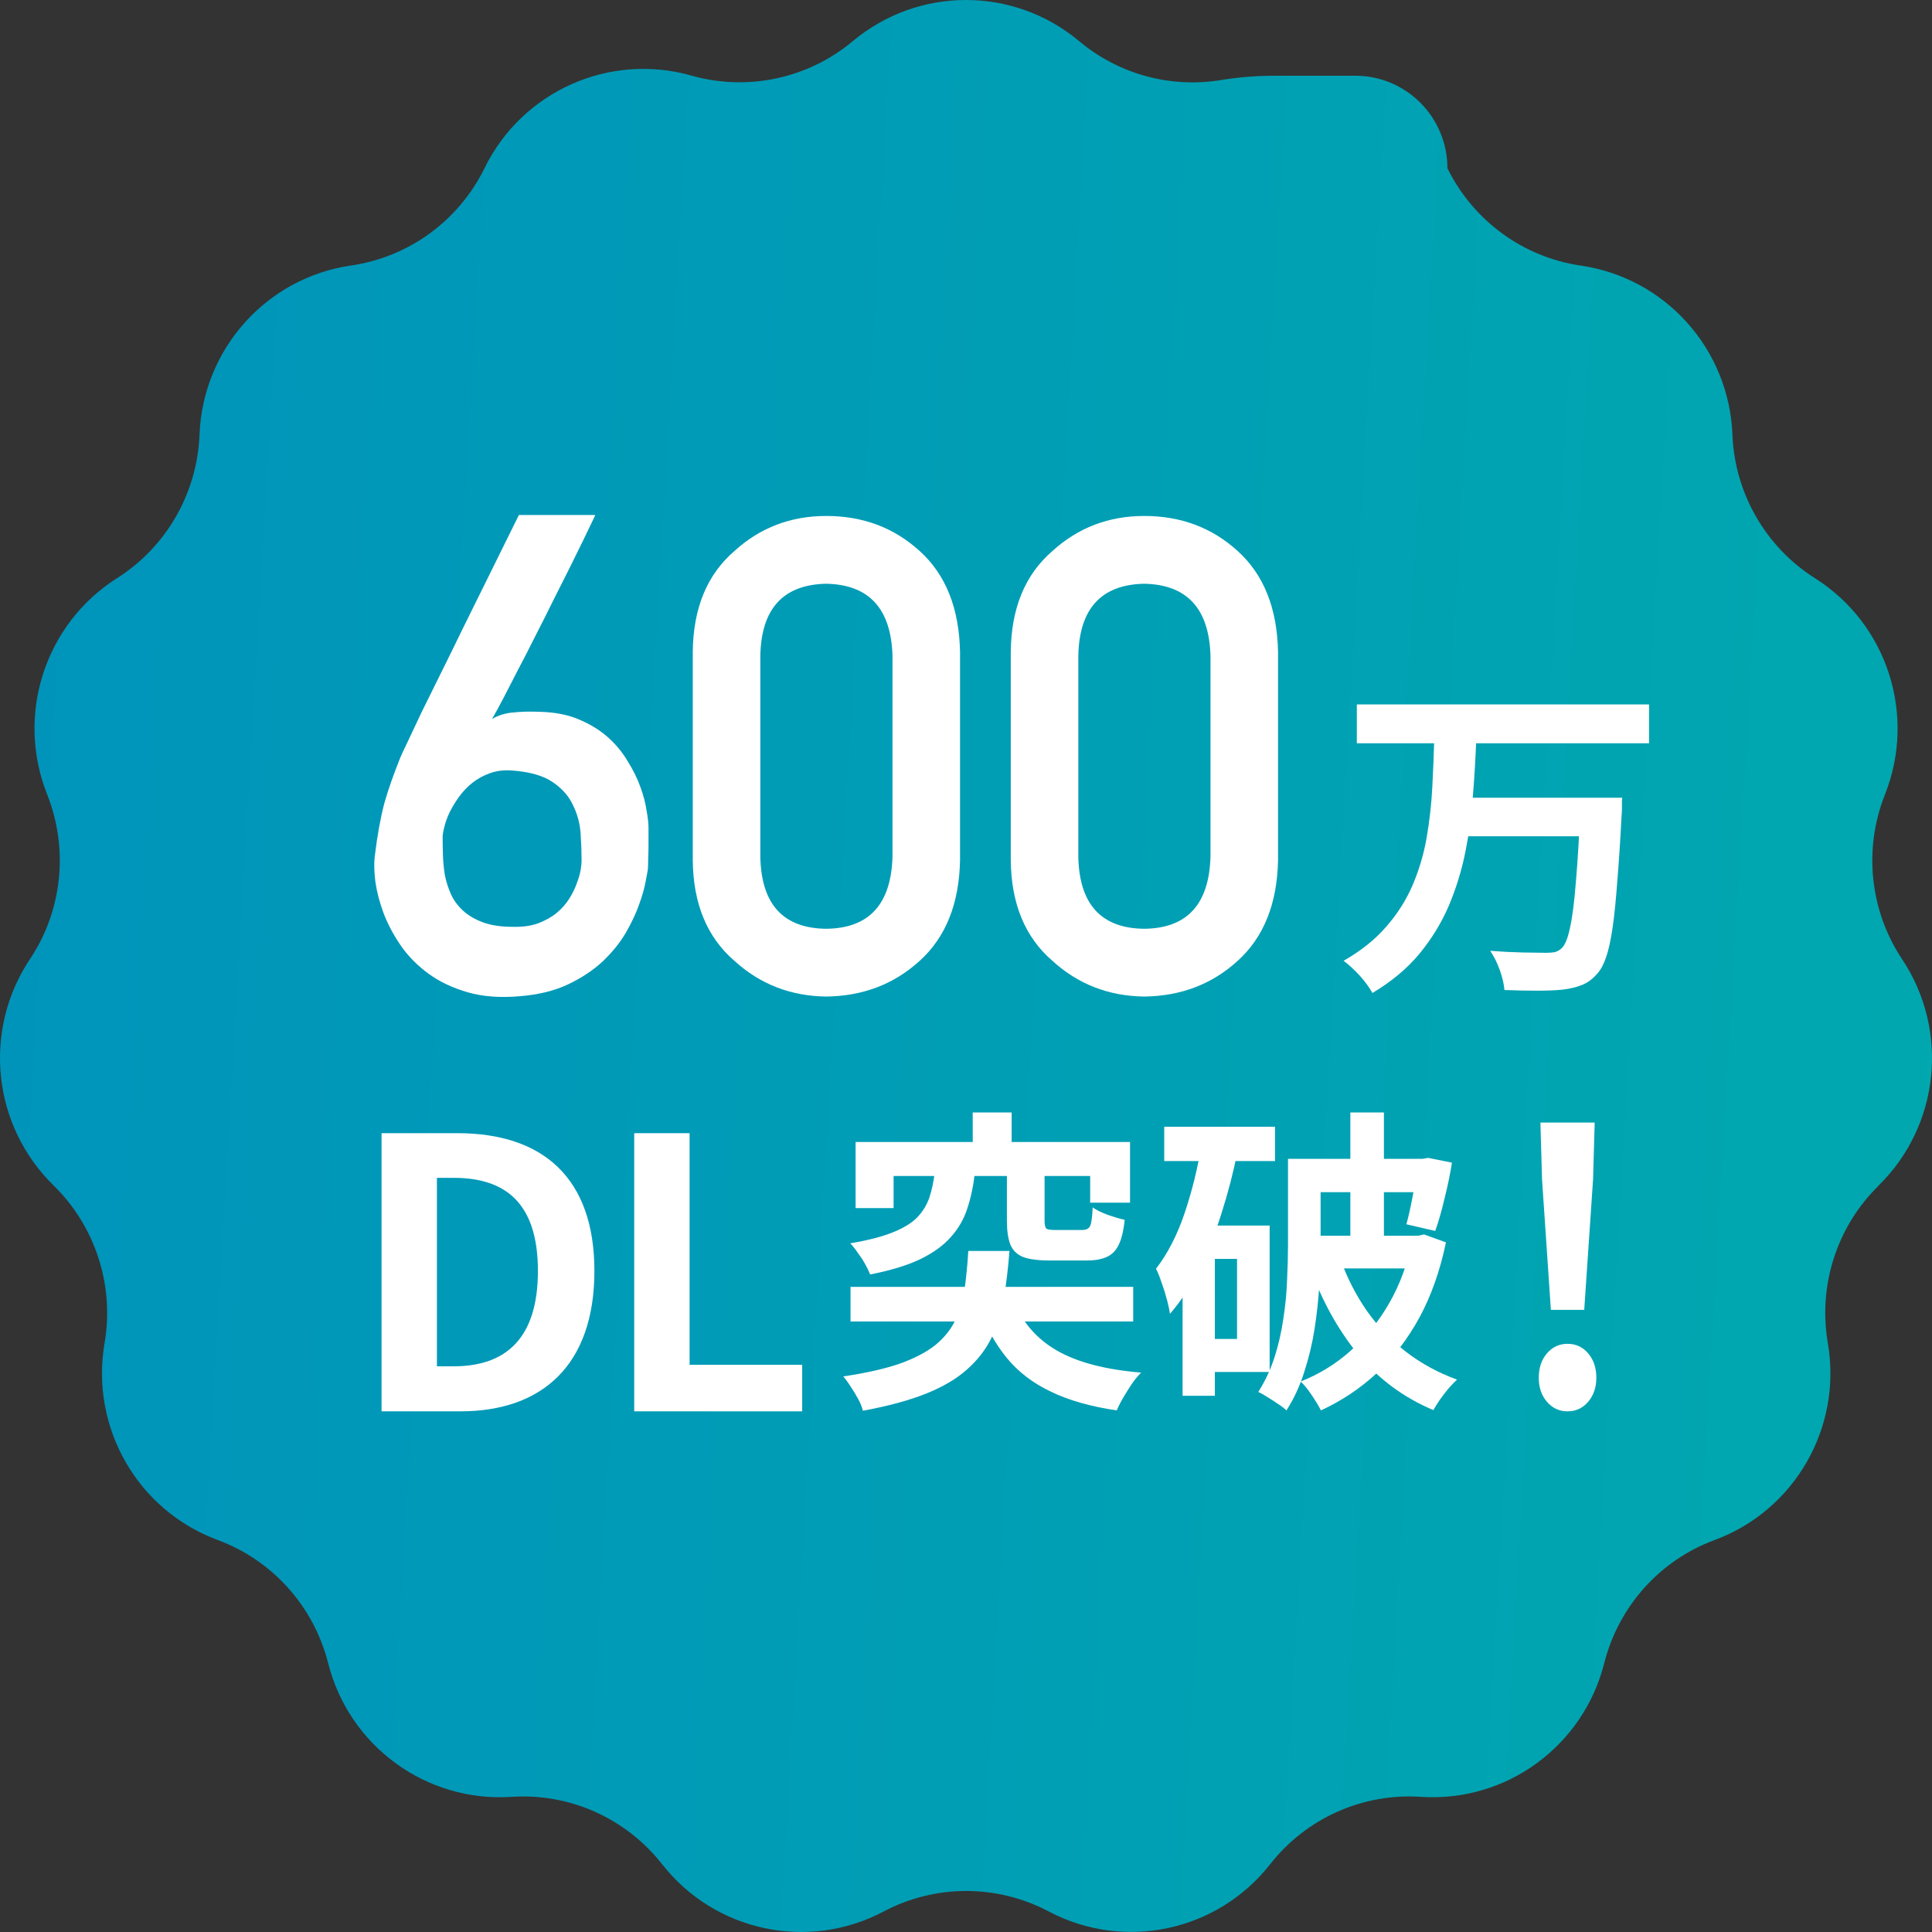 <svg width="127" height="127" viewBox="0 0 127 127" fill="none" xmlns="http://www.w3.org/2000/svg">
<rect x="0" y="0" width="127" height="127" fill="#333333" stroke="none"/>
<path d="M123.481 77.94C127.501 74.007 128.154 67.756 125.042 63.063C122.904 59.861 122.488 55.804 123.907 52.232C125.988 46.998 124.058 41.013 119.31 38.011C116.066 35.958 114.033 32.424 113.881 28.577C113.664 22.943 109.474 18.269 103.922 17.461C100.129 16.91 96.848 14.516 95.145 11.058C95.145 7.695 92.431 4.978 89.092 4.978H83.824C82.651 4.978 81.478 5.064 80.315 5.254C76.995 5.814 73.562 4.902 70.942 2.708C66.629 -0.903 60.368 -0.903 56.055 2.708C53.114 5.168 49.142 6.014 45.453 4.969C40.052 3.439 34.33 5.995 31.852 11.049C30.159 14.507 26.877 16.901 23.075 17.452C17.523 18.259 13.334 22.934 13.116 28.567C12.965 32.415 10.941 35.949 7.697 38.001C2.949 41.013 1.019 46.988 3.1 52.223C4.519 55.804 4.103 59.852 1.965 63.053C-1.156 67.737 -0.503 73.997 3.526 77.93C6.268 80.619 7.526 84.495 6.874 88.286C5.919 93.843 9.049 99.287 14.317 101.235C17.911 102.565 20.626 105.595 21.572 109.329C22.952 114.791 28.022 118.487 33.621 118.116C37.451 117.86 41.15 119.523 43.523 122.544C46.995 126.971 53.123 128.282 58.089 125.65C61.484 123.855 65.542 123.855 68.937 125.65C73.903 128.272 80.022 126.971 83.493 122.544C85.876 119.513 89.574 117.86 93.405 118.116C99.004 118.487 104.073 114.791 105.454 109.329C106.4 105.595 109.105 102.565 112.709 101.235C117.977 99.287 121.107 93.834 120.152 88.286C119.499 84.486 120.757 80.609 123.5 77.93L123.481 77.94Z" fill="url(#paint0_linear_1086_2967)"/>
<path d="M79.572 56.299V43.126C79.487 40.014 78.035 38.429 75.217 38.372C72.385 38.429 70.94 40.014 70.883 43.126V56.299C70.94 59.44 72.385 61.024 75.217 61.053C78.035 61.024 79.487 59.44 79.572 56.299ZM66.443 56.555V42.849C66.472 39.978 67.385 37.768 69.184 36.219C70.869 34.685 72.88 33.917 75.217 33.917C77.624 33.917 79.671 34.685 81.356 36.219C83.07 37.768 83.955 39.978 84.012 42.849V56.555C83.955 59.411 83.07 61.614 81.356 63.163C79.671 64.698 77.624 65.479 75.217 65.508C72.88 65.479 70.869 64.698 69.184 63.163C67.385 61.614 66.472 59.411 66.443 56.555Z" fill="white"/>
<path d="M58.668 56.299V43.126C58.583 40.014 57.131 38.429 54.313 38.372C51.48 38.429 50.036 40.014 49.979 43.126V56.299C50.036 59.44 51.48 61.024 54.313 61.053C57.131 61.024 58.583 59.44 58.668 56.299ZM45.539 56.555V42.849C45.567 39.978 46.481 37.768 48.279 36.219C49.965 34.685 51.976 33.917 54.313 33.917C56.72 33.917 58.767 34.685 60.452 36.219C62.166 37.768 63.051 39.978 63.108 42.849V56.555C63.051 59.411 62.166 61.614 60.452 63.163C58.767 64.698 56.72 65.479 54.313 65.508C51.976 65.479 49.965 64.698 48.279 63.163C46.481 61.614 45.567 59.411 45.539 56.555Z" fill="white"/>
<path d="M39.124 33.853C39.138 33.853 39.067 34.01 38.911 34.322C38.77 34.621 38.571 35.033 38.316 35.559C38.062 36.084 37.764 36.688 37.424 37.37C37.084 38.053 36.723 38.77 36.341 39.523C35.972 40.276 35.59 41.037 35.194 41.804C34.811 42.572 34.436 43.303 34.068 44C33.714 44.696 33.388 45.328 33.09 45.897C32.793 46.465 32.545 46.92 32.347 47.261C32.758 47.02 33.218 46.877 33.728 46.835C34.252 46.778 34.854 46.764 35.533 46.792C36.511 46.821 37.36 46.991 38.083 47.304C38.819 47.616 39.449 48.007 39.973 48.476C40.497 48.945 40.929 49.471 41.269 50.053C41.623 50.622 41.9 51.183 42.098 51.737C42.296 52.278 42.431 52.789 42.501 53.272C42.586 53.741 42.629 54.111 42.629 54.381C42.629 54.466 42.629 54.622 42.629 54.85C42.629 55.077 42.629 55.333 42.629 55.617C42.629 55.887 42.622 56.164 42.608 56.448C42.608 56.733 42.6 56.974 42.586 57.173C42.572 57.273 42.523 57.535 42.438 57.962C42.367 58.374 42.225 58.871 42.013 59.454C41.815 60.022 41.524 60.641 41.142 61.308C40.759 61.962 40.257 62.587 39.633 63.184C39.01 63.767 38.253 64.271 37.36 64.698C36.468 65.124 35.406 65.387 34.174 65.486C32.885 65.6 31.745 65.515 30.754 65.231C29.762 64.946 28.905 64.541 28.183 64.016C27.461 63.49 26.859 62.886 26.378 62.204C25.896 61.507 25.514 60.797 25.23 60.072C24.961 59.347 24.777 58.651 24.678 57.983C24.593 57.315 24.579 56.747 24.636 56.278C24.721 55.581 24.813 54.963 24.912 54.423C25.011 53.869 25.124 53.343 25.252 52.846C25.393 52.349 25.549 51.858 25.719 51.375C25.889 50.892 26.087 50.366 26.314 49.798C26.37 49.656 26.526 49.322 26.781 48.796C27.036 48.256 27.348 47.595 27.716 46.813C28.098 46.032 28.523 45.172 28.991 44.234C29.458 43.296 29.925 42.344 30.392 41.378C31.497 39.133 32.736 36.624 34.11 33.853H39.124ZM38.231 56.597C38.231 56.057 38.21 55.461 38.168 54.807C38.125 54.153 37.962 53.535 37.679 52.953C37.41 52.356 36.964 51.844 36.341 51.418C35.718 50.991 34.832 50.736 33.685 50.65C33.147 50.608 32.658 50.664 32.219 50.821C31.78 50.977 31.391 51.19 31.051 51.46C30.711 51.73 30.414 52.043 30.159 52.398C29.918 52.739 29.713 53.08 29.543 53.421C29.387 53.763 29.274 54.082 29.203 54.381C29.132 54.665 29.097 54.885 29.097 55.041C29.097 55.397 29.104 55.795 29.118 56.235C29.132 56.661 29.175 57.095 29.245 57.535C29.33 57.962 29.465 58.381 29.649 58.793C29.833 59.191 30.095 59.546 30.435 59.859C30.775 60.172 31.207 60.427 31.731 60.626C32.269 60.825 32.935 60.925 33.728 60.925C34.365 60.939 34.917 60.861 35.385 60.69C35.866 60.505 36.27 60.278 36.596 60.008C36.935 59.724 37.212 59.411 37.424 59.07C37.637 58.729 37.8 58.395 37.913 58.068C38.04 57.742 38.125 57.45 38.168 57.194C38.21 56.924 38.231 56.725 38.231 56.597Z" fill="white"/>
<path d="M89.192 46.306H108.401V48.86H89.192V46.306ZM96.153 52.44H104.855V54.972H96.153V52.44ZM103.898 52.44H106.639C106.639 52.44 106.631 52.513 106.617 52.658C106.617 52.789 106.617 52.949 106.617 53.139C106.617 53.328 106.61 53.48 106.595 53.597C106.508 55.285 106.414 56.733 106.312 57.941C106.225 59.134 106.124 60.138 106.008 60.953C105.892 61.753 105.754 62.393 105.594 62.874C105.435 63.354 105.246 63.718 105.029 63.965C104.71 64.343 104.362 64.605 103.985 64.751C103.622 64.896 103.194 64.998 102.701 65.056C102.266 65.1 101.701 65.122 101.004 65.122C100.323 65.122 99.62 65.107 98.894 65.078C98.865 64.7 98.764 64.263 98.59 63.769C98.416 63.288 98.206 62.866 97.959 62.502C98.713 62.561 99.431 62.597 100.113 62.612C100.794 62.626 101.295 62.633 101.614 62.633C101.846 62.633 102.041 62.619 102.201 62.59C102.36 62.546 102.505 62.466 102.636 62.35C102.868 62.146 103.057 61.695 103.202 60.996C103.361 60.283 103.492 59.265 103.593 57.941C103.709 56.602 103.811 54.914 103.898 52.877V52.44ZM94.283 48.489H97.045C97.002 49.726 96.929 50.977 96.828 52.243C96.741 53.51 96.574 54.761 96.328 55.998C96.081 57.22 95.718 58.399 95.24 59.534C94.761 60.654 94.116 61.709 93.304 62.699C92.492 63.674 91.462 64.532 90.215 65.275C90.026 64.925 89.751 64.547 89.388 64.14C89.026 63.747 88.67 63.419 88.322 63.157C89.468 62.502 90.403 61.753 91.128 60.909C91.868 60.065 92.448 59.148 92.869 58.159C93.289 57.169 93.594 56.136 93.782 55.059C93.971 53.968 94.094 52.869 94.152 51.763C94.21 50.657 94.254 49.566 94.283 48.489Z" fill="white"/>
<path d="M76.531 74.068H83.814V76.323H76.531V74.068ZM78.778 80.562H83.46V90.187H78.778V88.015H81.317V82.754H78.778V80.562ZM78.987 75.237L81.338 75.739C81.074 77.061 80.734 78.376 80.318 79.685C79.916 80.993 79.43 82.218 78.862 83.359C78.307 84.501 77.655 85.503 76.906 86.366C76.878 86.143 76.816 85.844 76.719 85.468C76.621 85.092 76.504 84.716 76.365 84.341C76.24 83.951 76.115 83.638 75.99 83.401C76.753 82.413 77.377 81.202 77.863 79.768C78.348 78.335 78.723 76.824 78.987 75.237ZM77.738 80.562H79.86V91.752H77.738V80.562ZM85.749 76.177H93.822V78.369H85.749V76.177ZM93.177 76.177H93.51L93.885 76.114L95.445 76.428C95.32 77.207 95.154 78.007 94.946 78.829C94.752 79.65 94.551 80.346 94.343 80.916L92.449 80.478C92.588 79.977 92.727 79.358 92.865 78.62C93.004 77.868 93.108 77.165 93.177 76.511V76.177ZM88.766 73.129H90.972V82.462H88.766V73.129ZM84.667 76.177H86.81V81.814C86.81 82.608 86.782 83.485 86.727 84.445C86.671 85.391 86.567 86.359 86.415 87.347C86.262 88.322 86.033 89.275 85.728 90.207C85.437 91.126 85.049 91.961 84.563 92.713C84.438 92.588 84.258 92.448 84.022 92.295C83.8 92.142 83.564 91.989 83.314 91.836C83.079 91.683 82.877 91.572 82.711 91.502C83.155 90.806 83.509 90.054 83.772 89.247C84.036 88.426 84.23 87.584 84.355 86.721C84.494 85.844 84.577 84.988 84.605 84.153C84.646 83.318 84.667 82.538 84.667 81.814V76.177ZM86.061 81.23H93.073V83.38H86.061V81.23ZM92.824 81.23H93.219L93.614 81.146L95.05 81.668C94.662 83.533 94.079 85.183 93.302 86.616C92.525 88.036 91.589 89.254 90.493 90.27C89.411 91.272 88.19 92.087 86.831 92.713C86.692 92.435 86.491 92.1 86.228 91.711C85.978 91.335 85.735 91.036 85.499 90.813C86.706 90.34 87.802 89.665 88.787 88.788C89.786 87.911 90.632 86.867 91.325 85.656C92.019 84.445 92.518 83.095 92.824 81.606V81.23ZM88.121 82.796C88.551 83.993 89.12 85.106 89.827 86.136C90.549 87.166 91.409 88.071 92.407 88.85C93.42 89.63 94.544 90.242 95.778 90.688C95.612 90.841 95.424 91.036 95.216 91.272C95.022 91.509 94.835 91.752 94.655 92.003C94.488 92.254 94.343 92.483 94.218 92.692C92.248 91.857 90.597 90.632 89.266 89.017C87.948 87.403 86.9 85.51 86.124 83.338L88.121 82.796Z" fill="white"/>
<path d="M63.942 73.129H66.501V76.511H63.942V73.129ZM61.445 77.054H64.088C63.99 77.931 63.824 78.724 63.588 79.434C63.366 80.13 63.006 80.756 62.506 81.313C62.021 81.87 61.348 82.357 60.488 82.775C59.642 83.178 58.546 83.512 57.2 83.777C57.117 83.568 57.006 83.338 56.867 83.088C56.729 82.837 56.569 82.594 56.389 82.357C56.222 82.107 56.056 81.898 55.889 81.731C57.041 81.536 57.963 81.299 58.657 81.021C59.364 80.743 59.905 80.415 60.28 80.04C60.654 79.65 60.925 79.211 61.091 78.724C61.258 78.223 61.376 77.666 61.445 77.054ZM66.189 77.054H68.665V80.228C68.665 80.52 68.707 80.701 68.79 80.77C68.873 80.826 69.075 80.854 69.394 80.854C69.463 80.854 69.574 80.854 69.726 80.854C69.879 80.854 70.046 80.854 70.226 80.854C70.42 80.854 70.6 80.854 70.767 80.854C70.933 80.854 71.058 80.854 71.141 80.854C71.405 80.854 71.578 80.763 71.662 80.582C71.745 80.401 71.8 79.998 71.828 79.371C72.064 79.538 72.39 79.699 72.806 79.852C73.236 80.005 73.611 80.116 73.93 80.186C73.86 80.896 73.728 81.445 73.534 81.835C73.354 82.211 73.09 82.475 72.743 82.629C72.411 82.782 71.974 82.858 71.433 82.858C71.322 82.858 71.148 82.858 70.912 82.858C70.691 82.858 70.455 82.858 70.205 82.858C69.955 82.858 69.719 82.858 69.498 82.858C69.276 82.858 69.109 82.858 68.998 82.858C68.249 82.858 67.666 82.782 67.25 82.629C66.848 82.462 66.571 82.19 66.418 81.814C66.265 81.425 66.189 80.903 66.189 80.248V77.054ZM56.243 75.07H74.283V79.058H71.662V77.305H58.74V79.413H56.243V75.07ZM55.91 84.591H74.491V86.867H55.91V84.591ZM63.651 82.232H66.356C66.272 83.359 66.147 84.403 65.981 85.364C65.815 86.31 65.544 87.173 65.17 87.953C64.795 88.718 64.261 89.407 63.567 90.02C62.888 90.632 61.993 91.161 60.883 91.606C59.773 92.052 58.386 92.428 56.722 92.734C56.666 92.497 56.562 92.24 56.41 91.961C56.271 91.697 56.111 91.432 55.931 91.168C55.765 90.903 55.598 90.674 55.432 90.479C56.93 90.256 58.164 89.978 59.135 89.644C60.106 89.296 60.883 88.892 61.466 88.433C62.048 87.96 62.485 87.424 62.777 86.825C63.082 86.213 63.29 85.531 63.401 84.779C63.512 84.013 63.595 83.164 63.651 82.232ZM66.543 85.343C67.139 86.846 68.11 87.987 69.456 88.767C70.802 89.546 72.653 90.034 75.012 90.228C74.817 90.423 74.616 90.667 74.408 90.959C74.214 91.251 74.027 91.551 73.846 91.857C73.666 92.163 73.52 92.448 73.409 92.713C71.703 92.462 70.26 92.052 69.081 91.481C67.902 90.924 66.931 90.18 66.168 89.247C65.405 88.314 64.767 87.152 64.254 85.76L66.543 85.343Z" fill="white"/>
<path d="M41.69 92.774V74.49H45.33V89.714H52.732V92.774H41.69Z" fill="white"/>
<path d="M25.081 92.774V74.49H30.073C35.655 74.49 39.073 77.401 39.073 83.545C39.073 89.714 35.655 92.774 30.27 92.774H25.081ZM28.721 89.813H29.827C33.245 89.813 35.36 87.987 35.36 83.545C35.36 79.104 33.245 77.426 29.827 77.426H28.721V89.813Z" fill="white"/>
<path d="M101.947 86.104L101.366 77.529L101.259 73.793H104.827L104.72 77.529L104.139 86.104H101.947ZM103.043 92.774C102.498 92.774 102.047 92.565 101.689 92.147C101.33 91.729 101.151 91.202 101.151 90.567C101.151 89.915 101.33 89.38 101.689 88.963C102.047 88.545 102.498 88.336 103.043 88.336C103.588 88.336 104.039 88.545 104.397 88.963C104.755 89.38 104.935 89.915 104.935 90.567C104.935 91.202 104.755 91.729 104.397 92.147C104.039 92.565 103.588 92.774 103.043 92.774Z" fill="white"/>
<defs>
<linearGradient id="paint0_linear_1086_2967" x1="-20.384" y1="63.889" x2="149.391" y2="73.776" gradientUnits="userSpaceOnUse">
<stop stop-color="#0091BD"/>
<stop offset="1" stop-color="#00ABAD"/>
</linearGradient>
</defs>
</svg>
